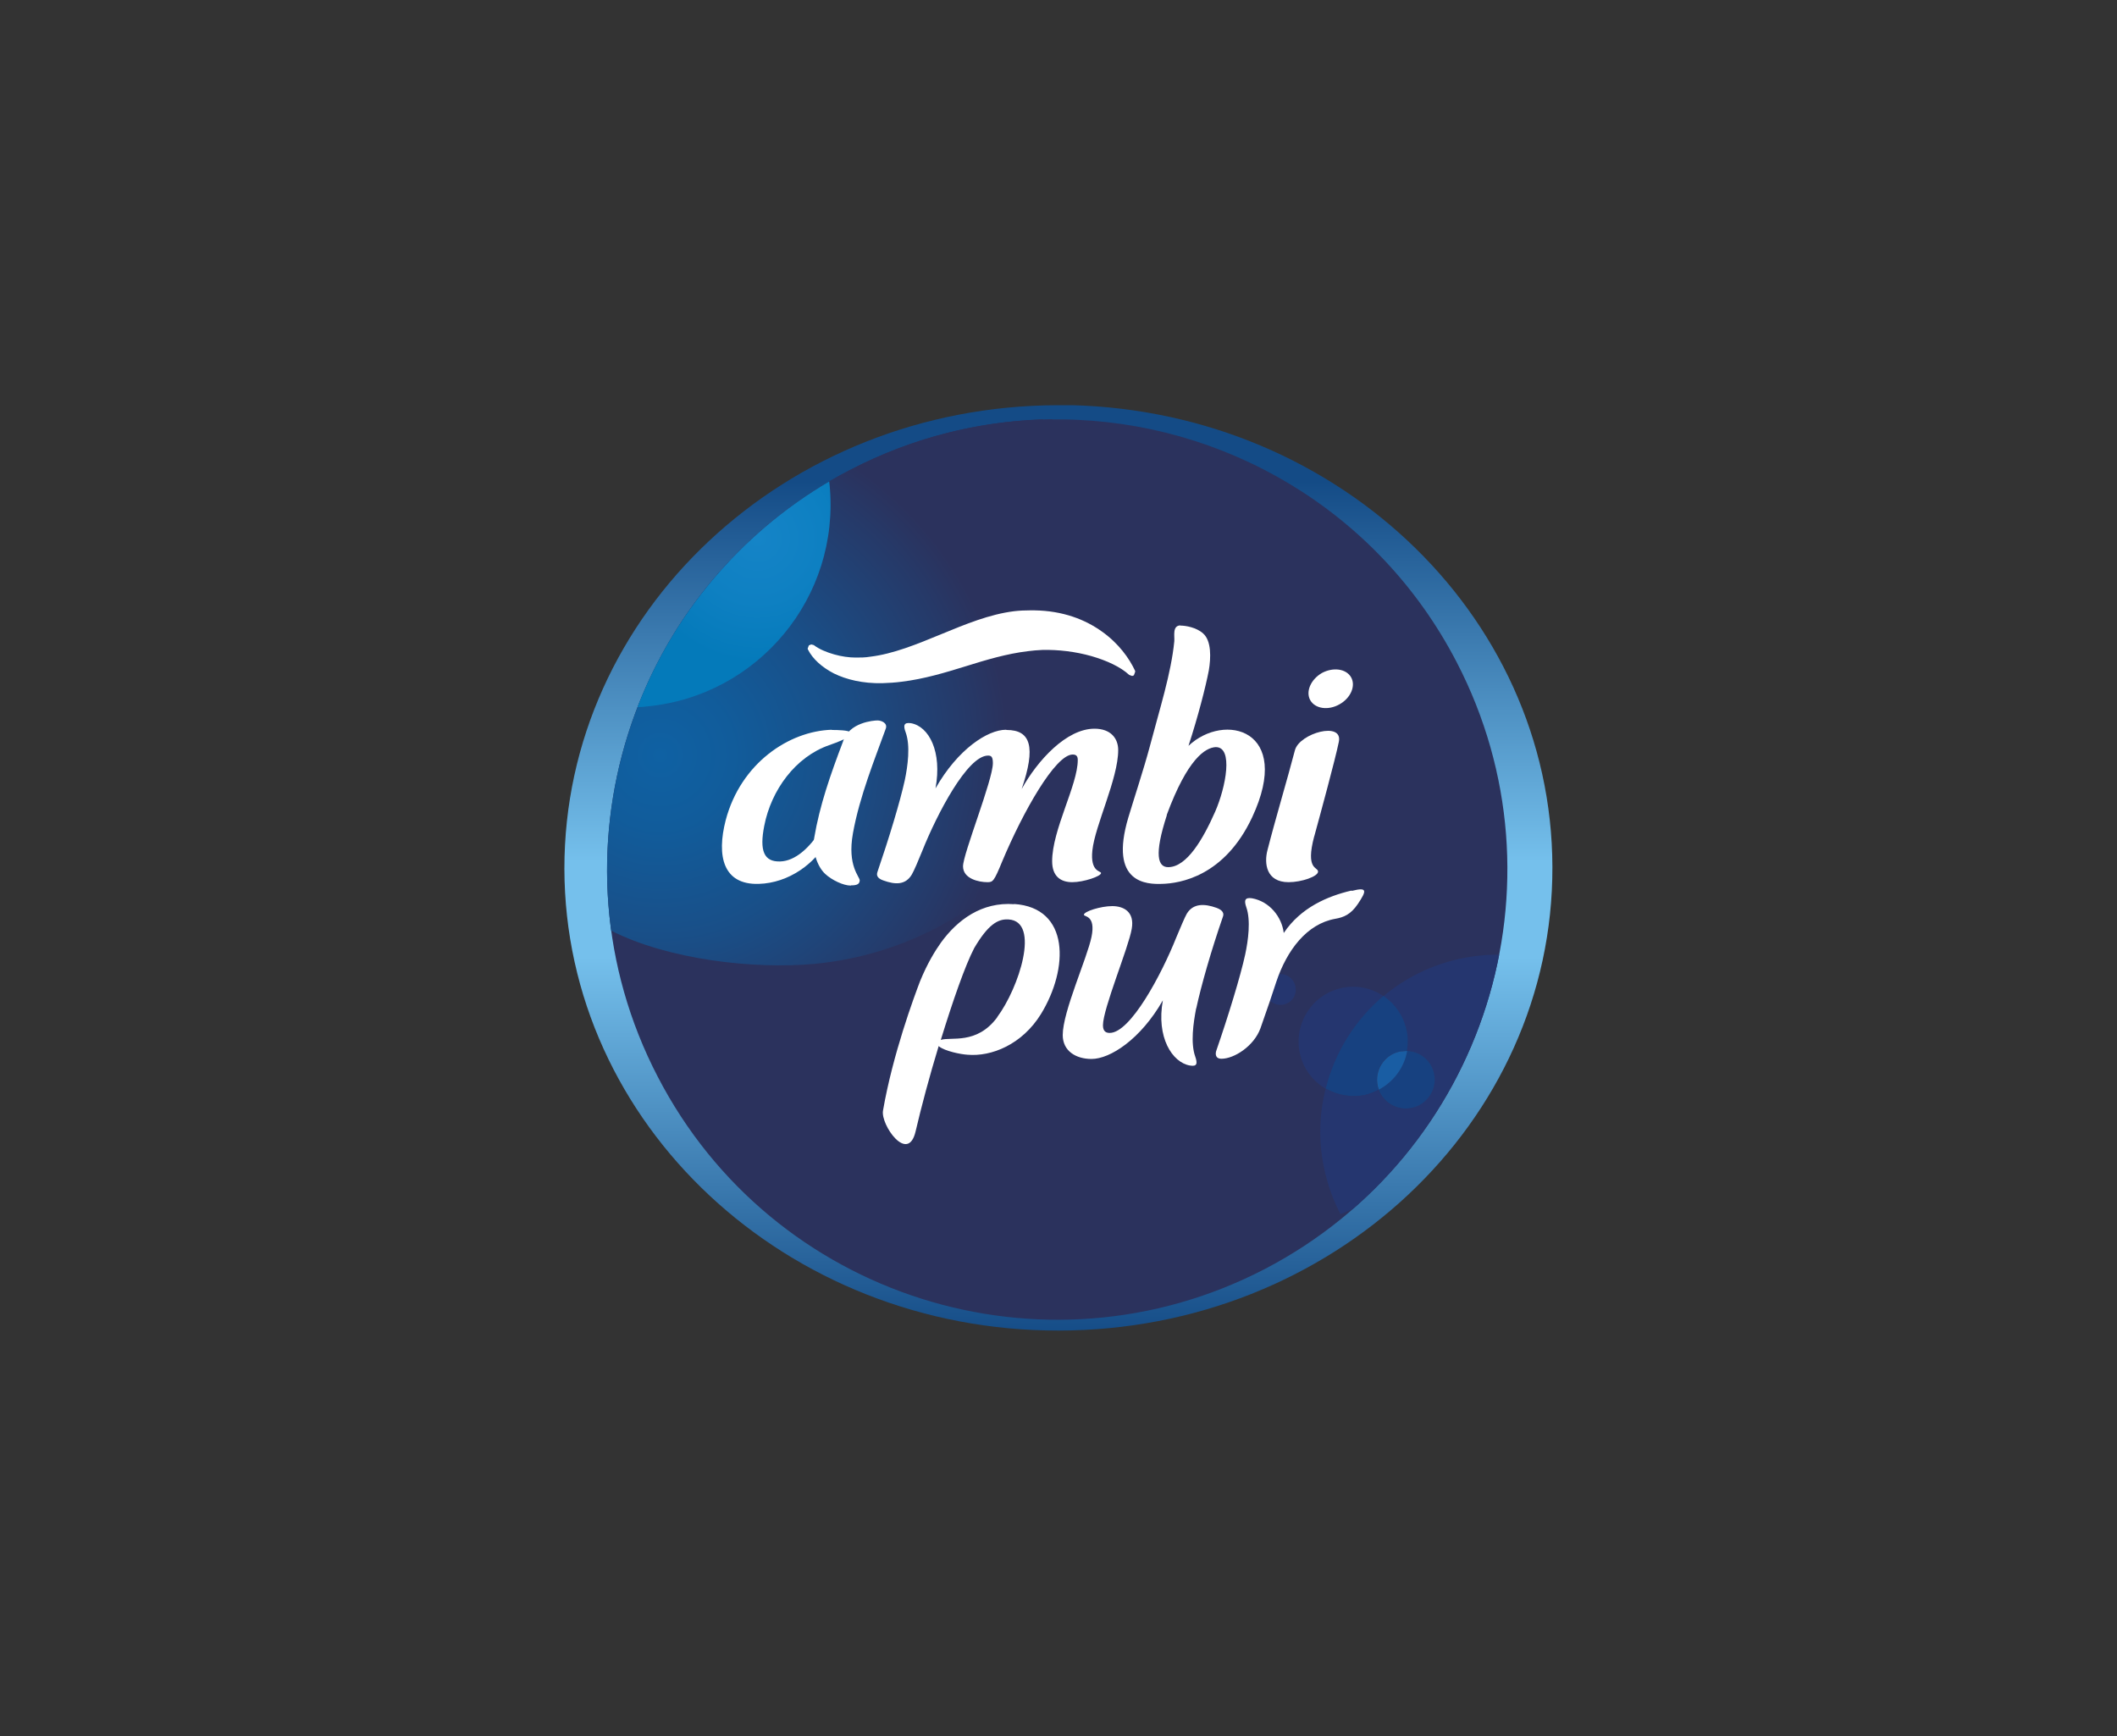 <?xml version="1.0" encoding="UTF-8"?> <svg xmlns="http://www.w3.org/2000/svg" xmlns:xlink="http://www.w3.org/1999/xlink" id="Livello_1" version="1.1" viewBox="0 0 100 82"><rect x="0" y="0" width="100" height="82" fill="#333333" stroke="none"/><defs><style> .st0 { fill: none; } .st1 { clip-path: url(#clippath-1); } .st2 { clip-path: url(#clippath-3); } .st3 { clip-path: url(#clippath-4); } .st4 { clip-path: url(#clippath-2); } .st5 { fill: #fff; } .st6 { fill: #195da3; } .st7 { fill: #174180; } .st8 { fill: #25366f; } .st9 { fill: url(#Sfumatura_senza_nome_6); } .st10 { fill: url(#Sfumatura_senza_nome_5); } .st11 { fill: url(#Sfumatura_senza_nome_3); } .st12 { fill: url(#Sfumatura_senza_nome_4); } .st13 { clip-path: url(#clippath); } </style><clipPath id="clippath"><path class="st0" d="M49.97,19.14c-12.89.02-23.32,9.82-23.31,21.89.02,12.07,10.48,21.84,23.36,21.82,12.9-.02,23.34-9.81,23.31-21.89-.02-12.06-10.48-21.83-23.36-21.83h-.01Z"></path></clipPath><linearGradient id="Sfumatura_senza_nome_6" data-name="Sfumatura senza nome 6" x1="-2213.76" y1="1609.67" x2="-2213.52" y2="1609.67" gradientTransform="translate(-294713.68 -405320.26) rotate(-90) scale(183.12)" gradientUnits="userSpaceOnUse"><stop offset="0" stop-color="#144b86"></stop><stop offset=".05" stop-color="#144b86"></stop><stop offset=".45" stop-color="#75c0ec"></stop><stop offset=".55" stop-color="#75c0ec"></stop><stop offset=".95" stop-color="#144b86"></stop><stop offset="1" stop-color="#144b86"></stop></linearGradient><clipPath id="clippath-1"><path class="st0" d="M49.71,19.8c-3.23.04-6.5.81-9.56,2.4-10.42,5.41-14.49,18.25-9.08,28.66,5.4,10.43,18.24,14.49,28.66,9.09,10.42-5.42,14.49-18.24,9.08-28.67-3.74-7.22-11.05-11.39-18.65-11.47h-.46Z"></path></clipPath><radialGradient id="Sfumatura_senza_nome_5" data-name="Sfumatura senza nome 5" cx="-2198.27" cy="1597.22" fx="-2198.27" fy="1597.22" r=".24" gradientTransform="translate(195793.32 -142182.2) scale(89.04)" gradientUnits="userSpaceOnUse"><stop offset="0" stop-color="#2b325d"></stop><stop offset=".15" stop-color="#2b325d"></stop><stop offset=".86" stop-color="#2b325d"></stop><stop offset="1" stop-color="#2b325d"></stop></radialGradient><clipPath id="clippath-2"><path class="st0" d="M40.15,22.2c-8.2,4.25-12.46,13.11-11.28,21.76,2.69,1.37,6.75,1.83,9.59,1.57,8.63-.82,14.97-8.47,14.17-17.1-.27-2.85-1.66-6.37-3.37-8.62-3.08.1-6.19.87-9.11,2.39"></path></clipPath><radialGradient id="Sfumatura_senza_nome_3" data-name="Sfumatura senza nome 3" cx="-2192.2" cy="1598.87" fx="-2192.2" fy="1598.87" r=".24" gradientTransform="translate(151510.6 -110447.88) scale(69.1)" gradientUnits="userSpaceOnUse"><stop offset="0" stop-color="#0f61a3"></stop><stop offset=".21" stop-color="#115c9b"></stop><stop offset=".52" stop-color="#194f88"></stop><stop offset=".89" stop-color="#263968"></stop><stop offset="1" stop-color="#2b325d"></stop></radialGradient><clipPath id="clippath-3"><path class="st0" d="M30.12,33.4h0c.16,0,.3-.01.42-.03,5.27-.49,9.15-5.16,8.65-10.44l-.02-.19c-4.27,2.51-7.38,6.32-9.05,10.65"></path></clipPath><radialGradient id="Sfumatura_senza_nome_4" data-name="Sfumatura senza nome 4" cx="-2147.99" cy="1595.11" fx="-2147.99" fy="1595.11" r=".24" gradientTransform="translate(52189.67 -38703.96) scale(24.28)" gradientUnits="userSpaceOnUse"><stop offset="0" stop-color="#1584c7"></stop><stop offset=".52" stop-color="#0e80c2"></stop><stop offset="1" stop-color="#047aba"></stop></radialGradient><clipPath id="clippath-4"><path class="st0" d="M40.15,22.2c-10.42,5.41-14.49,18.25-9.08,28.66,5.4,10.43,18.24,14.49,28.66,9.09,10.42-5.42,14.49-18.24,9.08-28.67-3.78-7.29-11.2-11.47-18.88-11.47-3.3,0-6.65.77-9.78,2.4"></path></clipPath></defs><g class="st13"><rect class="st9" x="26.64" y="19.14" width="46.72" height="43.73"></rect></g><g class="st1"><rect class="st10" x="25.66" y="19.8" width="48.56" height="45.55"></rect></g><g class="st4"><rect class="st11" x="26.53" y="18.67" width="28.06" height="28.28" transform="translate(-2.89 3.94) rotate(-5.37)"></rect></g><g class="st2"><rect class="st12" x="29.64" y="22.32" width="10.53" height="11.51" transform="translate(-2.47 3.39) rotate(-5.36)"></rect></g><g class="st3"><path class="st8" d="M70.89,53.18c.24-2.73.29-5.43.17-8.08-.69-.03-1.41.04-2.12.19-1.36.3-2.58.92-3.59,1.76.54.36.93.91,1.09,1.59.07.34.08.68.02,1,.61.02,1.14.45,1.27,1.07.16.73-.31,1.46-1.04,1.62-.68.15-1.34-.23-1.58-.86-.2.11-.41.19-.64.25-.66.13-1.31.01-1.85-.3-.31,1.21-.35,2.52-.06,3.83.17.76.42,1.45.76,2.1,2.41-.98,4.77-2.14,7.11-3.47.23-.13.43-.44.45-.71"></path><path class="st8" d="M63.37,46.67c-1.39.3-2.27,1.68-1.97,3.07.15.74.62,1.33,1.22,1.69.43-1.7,1.38-3.24,2.73-4.38-.56-.38-1.28-.54-1.99-.38"></path><path class="st7" d="M62.63,51.42c.54.31,1.19.43,1.85.3.23-.06.45-.15.64-.25l-.05-.17c-.16-.74.3-1.47,1.04-1.63l.35-.03c.06-.33.06-.66-.02-1-.15-.68-.55-1.23-1.09-1.6-1.35,1.14-2.3,2.67-2.73,4.38"></path><path class="st7" d="M65.12,51.47c.24.63.9,1.01,1.58.86.73-.16,1.2-.89,1.04-1.62-.13-.62-.66-1.05-1.28-1.07-.13.77-.63,1.46-1.34,1.83"></path><path class="st6" d="M65.08,51.3l.05.17c.71-.37,1.21-1.06,1.34-1.83l-.35.03c-.74.16-1.2.89-1.04,1.63"></path></g><path class="st8" d="M61.19,46.58c-.09-.39-.47-.64-.86-.55-.39.09-.64.48-.56.87.09.38.48.63.87.55.39-.09.64-.47.55-.86"></path><path class="st5" d="M47.91,42.71c-1.54-.12-2.69.75-3.46,1.81-.27.38-.64.97-.99,1.83-.28.73-1.29,3.45-1.75,6.11-.12.67,1.18,2.53,1.54.98.27-1.16.66-2.62,1.09-4.03l.02.02c.28.22,1.01.37,1.34.39,1.13.1,2.58-.48,3.47-1.92,1.32-2.15,1.37-5.03-1.27-5.2M47.1,48.06c-.97,1.3-2.18.9-2.66,1.06.56-1.82,1.15-3.52,1.58-4.34.64-1.09,1.11-1.38,1.6-1.35h.02c1.52.09.49,3.24-.54,4.62M63.85,42.07h-.03c-1.1.26-2.37.79-3.18,2-.09-.76-.67-1.49-1.5-1.64-.34-.05-.38.1-.27.42.22.62.09,1.57-.05,2.23-.22,1.02-.81,2.94-1.36,4.53-.05.13-.08.4.24.4.59,0,1.53-.59,1.84-1.44.47-1.34.41-1.18.75-2.2.5-1.49,1.44-2.73,2.78-2.97.4-.07.73-.2,1.07-.7.42-.63.46-.81-.28-.62M56.51,47.62c.22-1.03.7-2.72,1.26-4.33.05-.14,0-.3-.31-.41-.56-.2-1.1-.22-1.4.28-.1.17-.31.68-.5,1.13-.69,1.73-2.16,4.5-3.14,4.5-.15,0-.32-.05-.32-.36,0-.79,1.21-3.67,1.36-4.56.14-.8-.38-1.07-.92-1.07s-1.34.25-1.34.41c0,.1.57.01.36,1.04-.21,1.02-1.36,3.53-1.36,4.64,0,.76.63,1.13,1.36,1.13.88,0,2.32-.93,3.37-2.77-.32,1.74.44,2.94,1.28,3.08.34.06.36-.1.25-.42-.23-.64-.09-1.59.04-2.27"></path><path class="st5" d="M55.11,38.5c.99-2.68,1.83-3.18,2.31-3.21.85-.02.49,1.88-.02,3.05-.57,1.29-1.33,2.6-2.2,2.62h-.02c-.48,0-.68-.56-.06-2.46M55.75,29.54c-.38.02-.26.5-.28.75-.15,1.52-.69,3.19-1.16,4.98-.28,1.05-.79,2.6-1.01,3.34-.94,3.15.91,3.16,1.58,3.14.85-.02,2.96-.35,4.27-3.15,1.94-4.16-1.32-4.97-3.01-3.37.45-1.38.81-2.78.96-3.56.1-.59.13-1.4-.27-1.75-.32-.29-.84-.37-1.06-.37h-.02"></path><path class="st5" d="M39.29,34.47c-2.02.06-4.3,1.58-5.01,4.27-.44,1.7-.12,3.06,1.56,3.01,1.42-.04,2.69-.96,3.3-2.13.14-.29.04-1.08-.35-.45-.54.89-1.24,1.5-1.93,1.52-.78.03-.99-.51-.76-1.68.33-1.7,1.48-3.26,3.06-3.81,1.92-.67.76-.72.13-.72"></path><path class="st5" d="M40.21,41.82c.27,0,.39-.06.4-.23.01-.18-.6-.68-.32-2.23.31-1.74,1.05-3.55,1.55-4.94.1-.27-.21-.39-.39-.39s-1.36.09-1.63,1c-.6,1.58-1.1,3.01-1.36,4.55-.1.59.13,1.34.52,1.7.31.29.86.55,1.2.55"></path><path class="st5" d="M62.08,39.51c.29-1.06.99-3.63,1.16-4.46.22-1-1.85-.42-2.07.38-.36,1.38-.92,3.24-1.3,4.73-.16.61-.07,1.51,1,1.51.61,0,1.39-.27,1.39-.5s-.61-.06-.18-1.67"></path><path class="st5" d="M62.44,31.79c.54-.29,1.15-.2,1.38.2.23.4-.01.98-.55,1.28-.53.3-1.15.21-1.38-.2-.22-.4.02-.97.55-1.28"></path><path class="st5" d="M47.52,34.47c-.87,0-2.28.92-3.33,2.77.32-1.74-.31-2.93-1.16-3.08-.34-.05-.37.11-.25.43.23.63.1,1.59-.04,2.26-.23,1.04-.74,2.72-1.29,4.33-.05.14-.04.3.28.41.56.2,1.04.22,1.34-.28.1-.17.32-.68.5-1.13.69-1.73,2.13-4.49,3.1-4.49.15,0,.23.05.23.36,0,.79-1.41,4.28-1.41,4.87s.75.75,1.15.75c.26,0,.31-.03.7-.98.98-2.34,2.51-5.05,3.33-5.05.19,0,.24.1.24.26,0,1.18-1.21,3.29-1.21,4.78,0,.72.41.99.95.99s1.36-.28,1.36-.43c0-.11-.52-.04-.41-1.07.12-1.17,1.22-3.39,1.22-4.74,0-.55-.35-1.01-1.12-1.01-1.33,0-2.7,1.51-3.44,2.85.68-1.99.43-2.79-.71-2.79"></path><path class="st5" d="M38.22,30.48l.1-.04.12.03c.26.2.61.34.96.44.35.1.71.15,1.02.15.22,0,.45,0,.68-.04,1.09-.13,2.21-.59,3.35-1.06,1.14-.47,2.3-.95,3.46-1.09.25-.03.5-.04.75-.04h.2c1.36.02,2.41.44,3.19,1,.79.56,1.29,1.26,1.57,1.86v.05s-.06.16-.06.16l-.08.03-.14-.05c-.41-.38-1.06-.68-1.79-.89-.74-.21-1.56-.31-2.32-.29-.23.01-.46.03-.69.06-.99.12-1.96.41-2.92.71-.97.3-1.96.6-3.02.73-.3.04-.61.06-.92.07-.92.02-1.7-.17-2.29-.46-.58-.3-1.01-.7-1.22-1.12l-.02-.05.06-.16Z"></path></svg> 